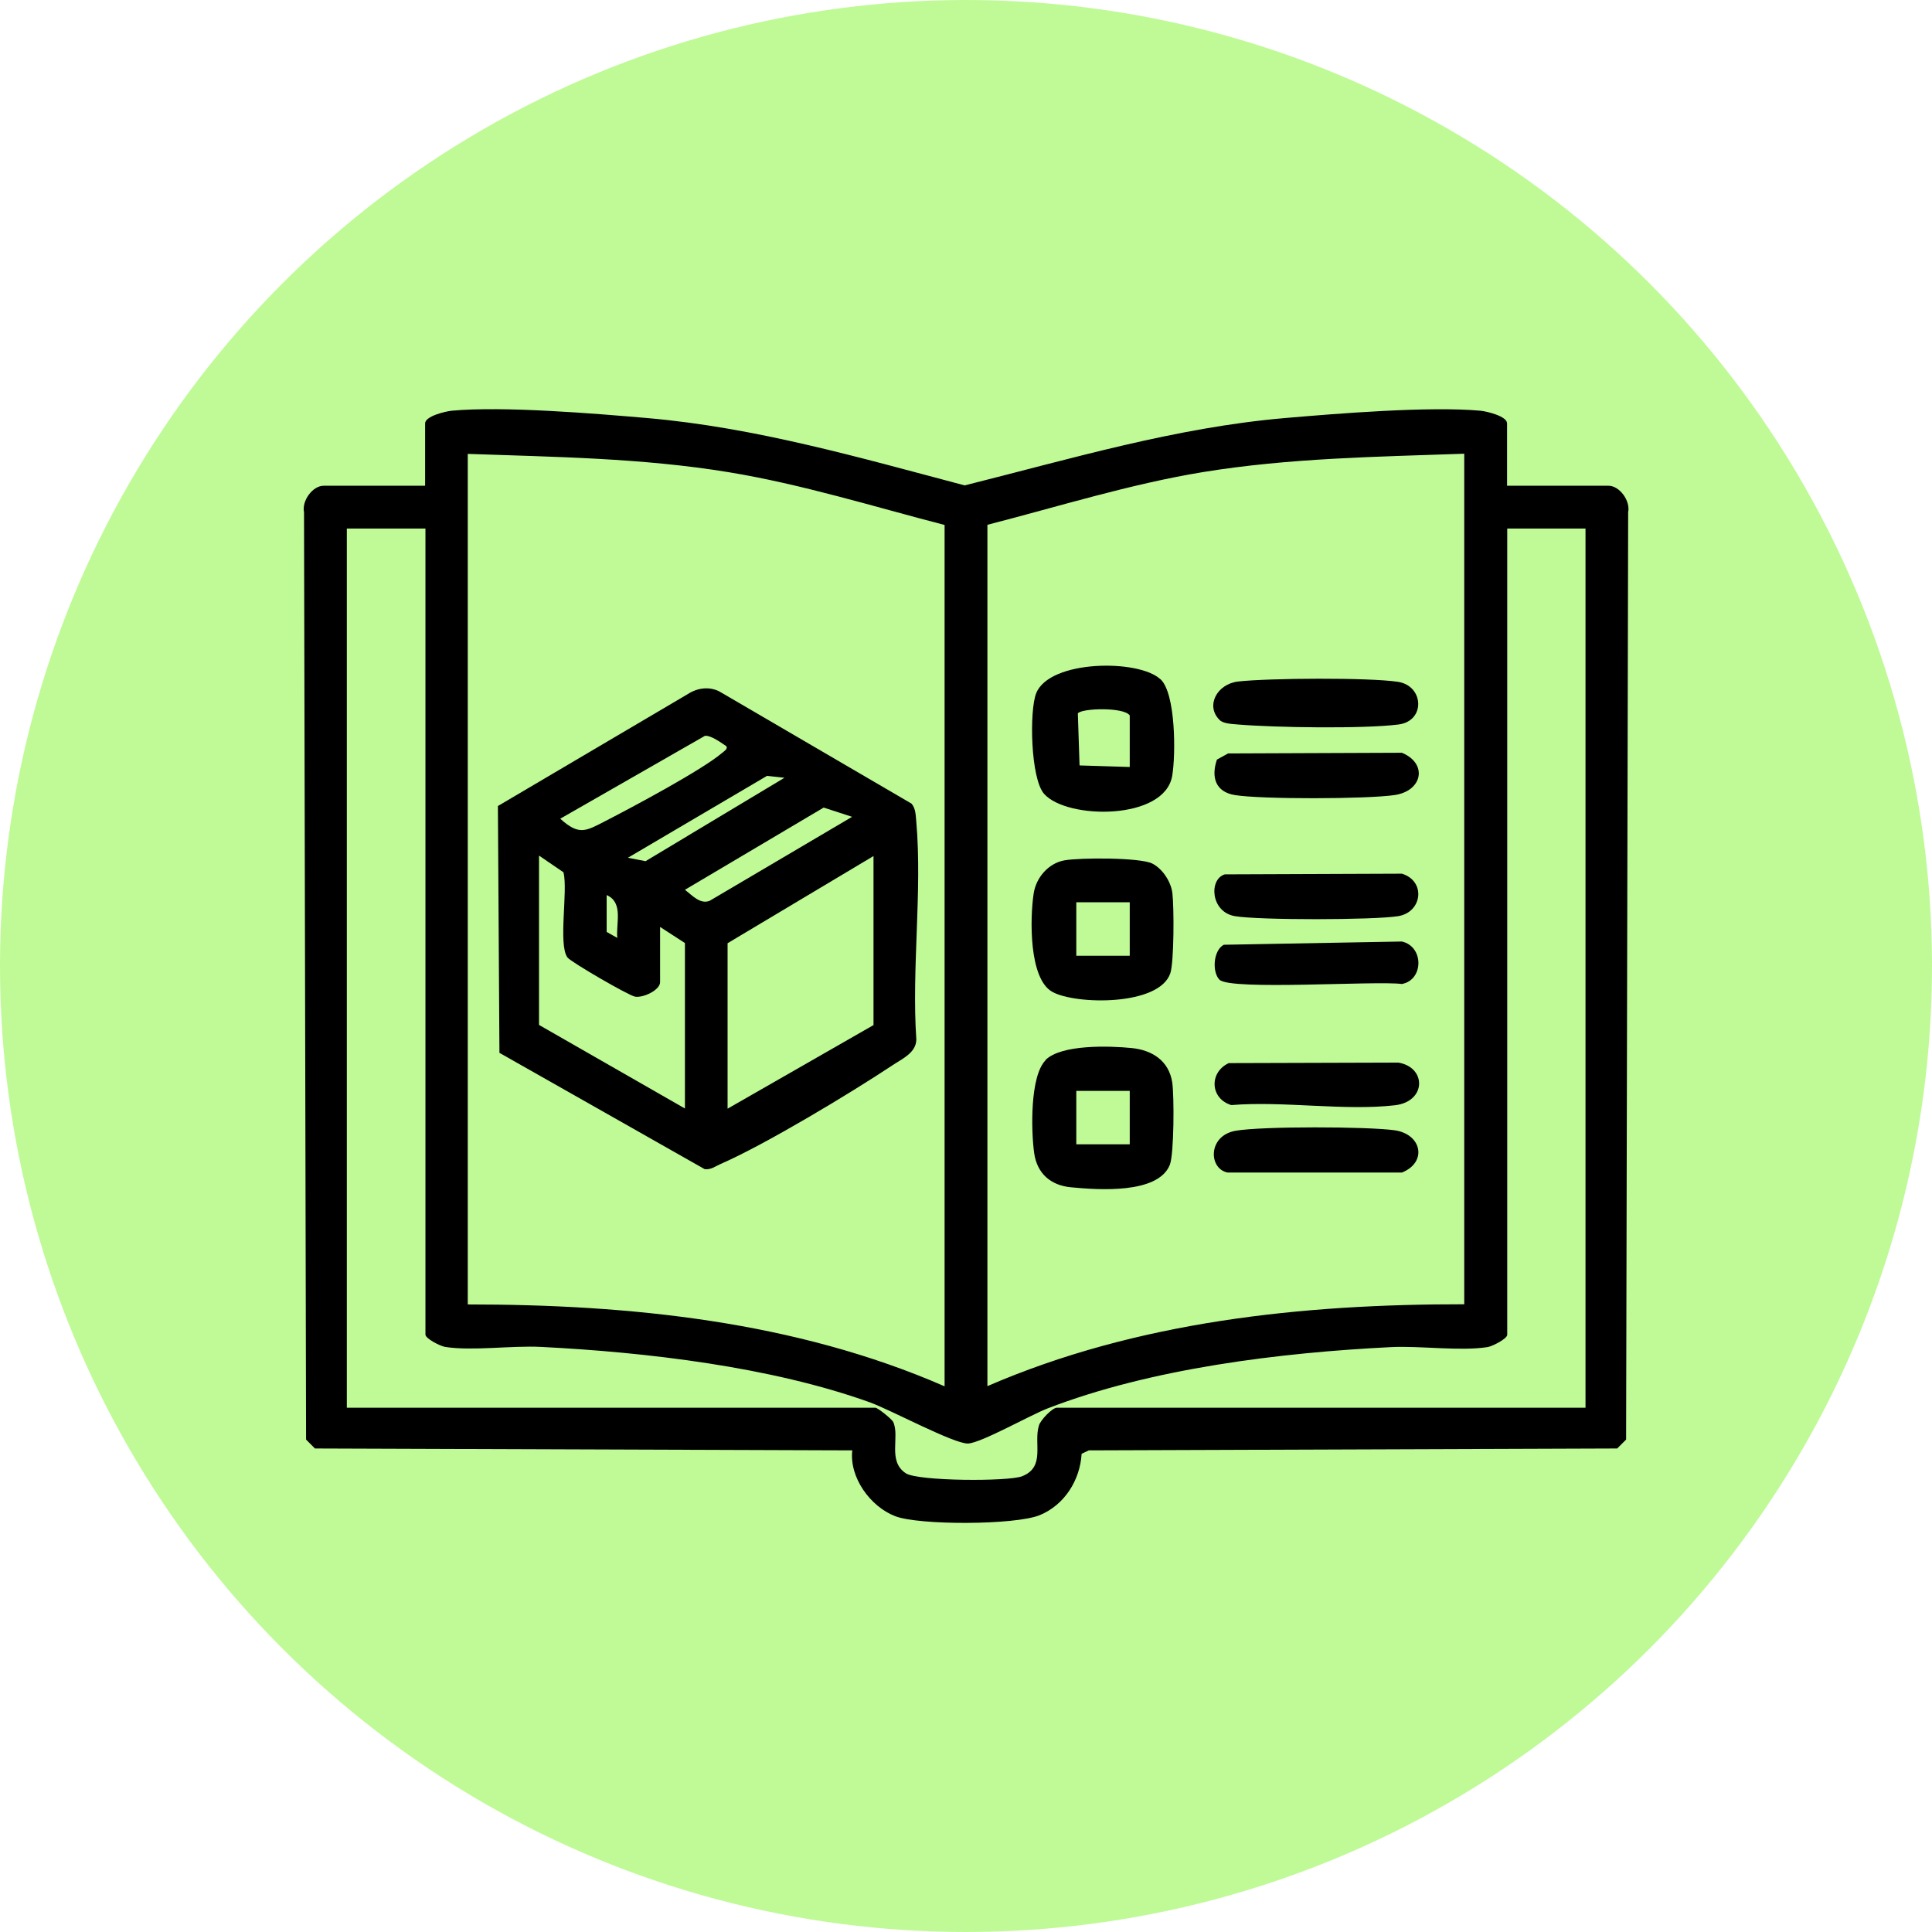 <svg xmlns="http://www.w3.org/2000/svg" id="Layer_2" data-name="Layer 2" viewBox="0 0 112.8 112.8"><defs><style>
      .cls-1 {
        fill: #bffa97;
      }
    </style></defs><g id="Layer_1-2" data-name="Layer 1"><circle class="cls-1" cx="56.4" cy="56.4" r="56.4"></circle><g><path d="M87.99,28.36h5.92c.65,0,1.29.88,1.15,1.55l-.12,54.14-.52.52-30.85.11-.42.2c-.09,1.55-1.01,2.99-2.44,3.58s-7.08.6-8.45.06c-1.45-.56-2.68-2.26-2.5-3.84l-31.37-.11-.52-.52-.12-54.14c-.14-.67.5-1.55,1.15-1.55h5.92v-3.64c0-.42,1.17-.7,1.55-.74,3-.28,8.31.16,11.44.43,6.31.55,12.43,2.32,18.51,3.93,6.16-1.54,12.31-3.38,18.68-3.93,3.13-.27,8.43-.7,11.44-.43.38.04,1.55.32,1.55.74v3.64ZM55.15,30.65c-4.17-1.08-8.34-2.38-12.6-3.08-5.05-.83-10.14-.89-15.24-1.07v49.66c9.46,0,19.13.98,27.84,4.78V30.65ZM85.49,26.49c-5.1.18-10.2.25-15.24,1.07-4.27.7-8.43,2.01-12.6,3.08v50.29c8.72-3.78,18.38-4.79,27.84-4.78V26.49ZM24.82,30.86h-4.57v51.33h30.86c.13,0,.95.65,1.04.83.4.87-.35,2.29.74,3,.71.46,5.98.49,6.79.17,1.38-.55.65-1.92.98-2.97.1-.32.78-1.03,1.05-1.03h30.86V30.86h-4.57v47.07c0,.23-.85.67-1.15.72-1.6.25-3.89-.08-5.61,0-6.48.32-14.04,1.24-20.1,3.59-1.02.4-3.87,2.01-4.62,2.04-.81.03-4.51-1.96-5.72-2.4-5.79-2.08-13.06-2.93-19.2-3.24-1.72-.09-4.01.25-5.61,0-.3-.05-1.15-.49-1.15-.72V30.86Z"></path><path d="M67.76,39.66c.89.84.89,4.41.68,5.63-.43,2.62-6.14,2.57-7.48,1.06-.79-.89-.87-4.86-.46-5.88.79-1.96,6.01-1.99,7.25-.81ZM65.96,44.78v-3.01c-.35-.5-2.82-.42-3.03-.12l.1,3.04,2.92.09Z"></path><path d="M62.16,50.23c.9-.16,4.41-.17,5.12.19.6.31,1.09,1.06,1.17,1.73.1.82.1,4-.12,4.67-.64,1.92-5.52,1.85-6.89,1.09s-1.31-4.28-1.09-5.74c.14-.93.86-1.77,1.8-1.94ZM65.96,52.68h-3.12v3.12h3.12v-3.12Z"></path><path d="M61.04,61.89c.92-.92,3.74-.83,5.03-.7,1.19.12,2.17.73,2.37,2,.12.79.11,4.18-.14,4.82-.69,1.72-4.2,1.46-5.77,1.31-1.17-.11-1.98-.79-2.15-2-.18-1.3-.25-4.5.67-5.42ZM65.96,63.69h-3.12v3.12h3.12v-3.12Z"></path><path d="M71.2,57.2c-.44-.44-.37-1.71.25-2.04l10.4-.19c1.3.3,1.27,2.25,0,2.48-1.52-.2-10.01.39-10.65-.25Z"></path><path d="M71.51,51.05l10.34-.04c1.41.43,1.2,2.25-.22,2.48s-8.11.24-9.53,0-1.53-2.16-.59-2.44Z"></path><path d="M71.2,42.03c-.83-.83-.14-2.1,1.09-2.24,1.75-.2,7.67-.24,9.34.02,1.51.24,1.61,2.29.02,2.49-2.06.26-7.21.18-9.37,0-.32-.03-.86-.04-1.08-.27Z"></path><path d="M71.72,43.99l10.13-.04c1.52.63,1.21,2.23-.43,2.47s-7.81.25-9.32,0c-1.13-.18-1.4-1.04-1.05-2.07l.67-.37Z"></path><path d="M71.72,62.07l9.92-.03c1.65.27,1.65,2.27-.19,2.49-2.95.34-6.53-.26-9.56-.01-1.23-.37-1.31-1.89-.17-2.44Z"></path><path d="M72.14,66.02c1.53-.27,7.7-.25,9.28-.03s1.94,1.86.43,2.47h-10.17c-1.12-.21-1.18-2.15.46-2.44Z"></path><path d="M53.22,46.92c.26.31.24.7.28,1.08.35,4.06-.28,8.59,0,12.69-.01.78-.83,1.13-1.4,1.51-2.42,1.61-7.45,4.64-10.03,5.76-.3.13-.57.35-.93.3l-11.98-6.79-.09-14.41,11.11-6.55c.55-.35,1.23-.44,1.82-.14l11.22,6.55ZM41.16,42.96l-8.45,4.84c1.1,1,1.5.72,2.63.14,1.56-.8,5.63-2.97,6.82-3.98.12-.1.4-.28.21-.42-.31-.2-.85-.61-1.22-.58ZM45.8,45.41l-1.02-.11-8.12,4.78,1.03.2,8.11-4.87ZM49.75,47.69l-1.66-.54-8.1,4.8c.42.32.89.87,1.45.64l8.31-4.9ZM31.47,49.97v9.87l8.52,4.88v-9.66l-1.45-.94v3.22c0,.47-.99.93-1.46.85-.37-.06-3.75-2.02-3.95-2.29-.55-.76.04-3.88-.23-4.97l-1.42-.97ZM42.48,64.73l8.52-4.88v-9.87l-8.52,5.09v9.66ZM36.04,54.75c-.08-.85.37-2.06-.62-2.49v2.15s.62.35.62.35Z"></path></g></g></svg>